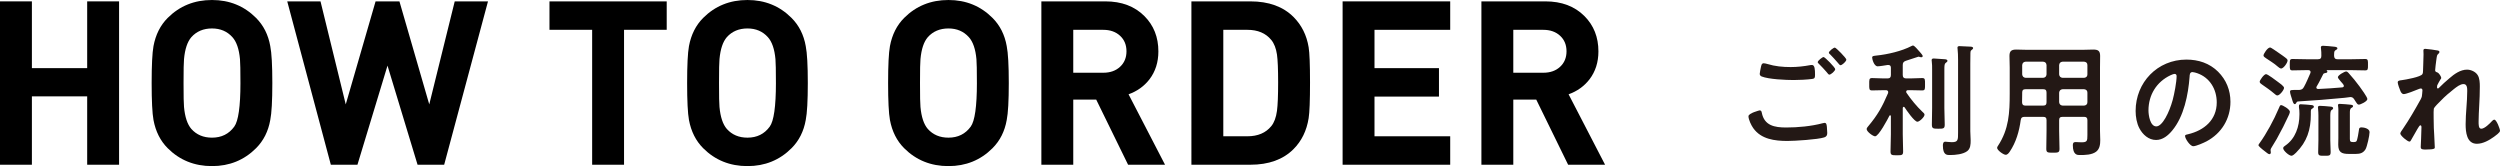 <?xml version="1.0" encoding="UTF-8"?><svg id="_レイヤー_2" xmlns="http://www.w3.org/2000/svg" viewBox="0 0 424.97 28.236"><defs><style>.cls-1,.cls-2{stroke-width:0px;}.cls-2{fill:#231815;}</style></defs><g id="layout"><path class="cls-1" d="m20.241,28.002h-5.421v-11.622H5.421v11.622H0V.234h5.421v11.349h9.399V.234h5.421v27.768Z"/><path class="cls-1" d="m46.293,14.118c0,3.016-.117,5.109-.351,6.279-.338,1.924-1.144,3.523-2.418,4.797-2.028,2.028-4.524,3.042-7.488,3.042-2.99,0-5.499-1.014-7.527-3.042-1.248-1.248-2.054-2.847-2.418-4.797-.208-1.144-.312-3.237-.312-6.279s.104-5.135.312-6.279c.364-1.95,1.17-3.549,2.418-4.797,2.028-2.028,4.537-3.042,7.527-3.042,2.964,0,5.46,1.014,7.488,3.042,1.274,1.274,2.08,2.873,2.418,4.797.234,1.17.351,3.263.351,6.279Zm-5.421,0c0-2.132-.026-3.484-.078-4.056-.156-1.716-.585-2.964-1.287-3.744-.884-.988-2.041-1.482-3.471-1.482-1.457,0-2.626.494-3.51,1.482-.676.78-1.092,2.028-1.248,3.744-.052.468-.078,1.82-.078,4.056s.025,3.588.078,4.056c.156,1.716.572,2.964,1.248,3.744.884.988,2.054,1.482,3.51,1.482,1.612,0,2.873-.624,3.783-1.872.702-.961,1.053-3.432,1.053-7.41Z"/><path class="cls-1" d="m82.953.234l-7.449,27.768h-4.524l-5.109-16.848-5.109,16.848h-4.524L48.828.234h5.655l4.29,17.511L63.843.234h4.056l5.07,17.511L77.298.234h5.655Z"/><path class="cls-1" d="m113.333,5.07h-7.254v22.932h-5.421V5.07h-7.254V.234h19.929v4.836Z"/><path class="cls-1" d="m137.318,14.118c0,3.016-.117,5.109-.351,6.279-.338,1.924-1.144,3.523-2.418,4.797-2.028,2.028-4.524,3.042-7.488,3.042-2.99,0-5.499-1.014-7.527-3.042-1.248-1.248-2.054-2.847-2.418-4.797-.208-1.144-.312-3.237-.312-6.279s.104-5.135.312-6.279c.364-1.95,1.17-3.549,2.418-4.797,2.028-2.028,4.537-3.042,7.527-3.042,2.964,0,5.46,1.014,7.488,3.042,1.274,1.274,2.08,2.873,2.418,4.797.234,1.17.351,3.263.351,6.279Zm-5.421,0c0-2.132-.026-3.484-.078-4.056-.156-1.716-.585-2.964-1.287-3.744-.884-.988-2.041-1.482-3.471-1.482-1.457,0-2.626.494-3.51,1.482-.676.78-1.092,2.028-1.248,3.744-.052.468-.078,1.82-.078,4.056s.025,3.588.078,4.056c.156,1.716.572,2.964,1.248,3.744.884.988,2.054,1.482,3.51,1.482,1.612,0,2.873-.624,3.783-1.872.702-.961,1.053-3.432,1.053-7.41Z"/><path class="cls-1" d="m171.482,14.118c0,3.016-.117,5.109-.351,6.279-.338,1.924-1.144,3.523-2.418,4.797-2.028,2.028-4.524,3.042-7.488,3.042-2.99,0-5.499-1.014-7.527-3.042-1.248-1.248-2.054-2.847-2.418-4.797-.208-1.144-.312-3.237-.312-6.279s.104-5.135.312-6.279c.364-1.95,1.17-3.549,2.418-4.797,2.028-2.028,4.537-3.042,7.527-3.042,2.964,0,5.46,1.014,7.488,3.042,1.274,1.274,2.08,2.873,2.418,4.797.234,1.17.351,3.263.351,6.279Zm-5.421,0c0-2.132-.026-3.484-.078-4.056-.156-1.716-.585-2.964-1.287-3.744-.884-.988-2.041-1.482-3.471-1.482-1.457,0-2.626.494-3.51,1.482-.676.78-1.092,2.028-1.248,3.744-.052.468-.078,1.82-.078,4.056s.025,3.588.078,4.056c.156,1.716.572,2.964,1.248,3.744.884.988,2.054,1.482,3.51,1.482,1.612,0,2.873-.624,3.783-1.872.702-.961,1.053-3.432,1.053-7.41Z"/><path class="cls-1" d="m198.041,28.002h-6.279l-5.421-11.076h-3.9v11.076h-5.421V.234h10.881c2.755,0,4.966.833,6.63,2.496,1.585,1.586,2.379,3.588,2.379,6.006,0,1.846-.507,3.432-1.521,4.758-.91,1.17-2.093,2.015-3.549,2.535l6.201,11.973Zm-6.552-19.285c0-1.086-.364-1.965-1.092-2.638-.728-.672-1.677-1.008-2.847-1.008h-5.109v7.293h5.109c1.17,0,2.119-.336,2.847-1.009.728-.672,1.092-1.552,1.092-2.638Z"/><path class="cls-1" d="m222.688,14.001c0,3.094-.078,5.122-.234,6.084-.338,2.132-1.196,3.887-2.574,5.265-1.768,1.769-4.212,2.652-7.332,2.652h-10.023V.234h10.023c3.12,0,5.564.884,7.332,2.652,1.378,1.378,2.236,3.094,2.574,5.148.156.936.234,2.925.234,5.967Zm-5.421,0c0-2.236-.065-3.809-.195-4.719-.156-1.066-.481-1.898-.975-2.496-.936-1.144-2.288-1.716-4.056-1.716h-4.095v18.096h4.095c1.768,0,3.12-.572,4.056-1.716.494-.598.819-1.469.975-2.613.129-.962.195-2.574.195-4.836Z"/><path class="cls-1" d="m246.518,28.002h-18.291V.234h18.291v4.836h-12.87v6.513h10.959v4.836h-10.959v6.747h12.87v4.836Z"/><path class="cls-1" d="m272.842,28.002h-6.279l-5.421-11.076h-3.9v11.076h-5.421V.234h10.881c2.755,0,4.966.833,6.63,2.496,1.585,1.586,2.379,3.588,2.379,6.006,0,1.846-.507,3.432-1.521,4.758-.91,1.17-2.093,2.015-3.549,2.535l6.201,11.973Zm-6.552-19.285c0-1.086-.364-1.965-1.092-2.638-.728-.672-1.677-1.008-2.847-1.008h-5.109v7.293h5.109c1.17,0,2.119-.336,2.847-1.009.728-.672,1.092-1.552,1.092-2.638Z"/><path class="cls-2" d="m299.111,18.761c.27,0,.333.187.374.416.437,2.184,2.184,2.496,4.139,2.496,1.997,0,4.263-.208,6.218-.728.083-.021.229-.062.312-.062.354,0,.354.416.395.686.021.208.062.832.062,1.04,0,.374-.125.624-.52.749-1.082.354-4.991.603-6.239.603-2.163,0-4.492-.291-5.823-2.184-.333-.458-.811-1.456-.811-2.017,0-.52,1.872-.998,1.893-.998Zm1.331-7.882c1.269.395,2.621.52,3.952.52,1.123,0,2.246-.125,3.348-.333.083-.021.187-.021.271-.021.479,0,.52.77.52,1.664,0,.52-.062.645-.458.707-.915.125-2.226.187-3.162.187-1.352,0-4.243-.125-5.449-.603-.187-.083-.333-.229-.333-.437,0-.229.146-.832.188-1.082.083-.374.125-.728.499-.728.187,0,.458.083.624.125Zm11.522.874c0,.312-.728.936-.999.936-.125,0-.25-.166-.499-.478-.395-.458-.832-.915-1.269-1.352-.062-.062-.208-.187-.208-.291,0-.25.79-.874.998-.874.229,0,1.976,1.789,1.976,2.059Zm1.893-1.622c0,.312-.728.957-.999.957-.125,0-.312-.25-.541-.52-.396-.478-.811-.894-1.227-1.331-.083-.062-.208-.187-.208-.27,0-.271.79-.874,1.019-.874.208,0,1.955,1.789,1.955,2.038Z"/><path class="cls-2" d="m323.613,18.158c-.104,0-.146.104-.167.187v4.472c0,.977.062,1.934.062,2.912,0,.645-.188.666-1.061.666-.853,0-1.082-.021-1.082-.645,0-.978.062-1.955.062-2.932v-3.078c0-.083-.042-.146-.125-.146-.062,0-.104.042-.125.083-.291.583-1.83,3.494-2.433,3.494-.354,0-1.435-.79-1.435-1.227,0-.167.125-.312.229-.437,1.643-1.955,2.413-3.348,3.411-5.678.021-.062.021-.104.021-.167,0-.333-.333-.333-.395-.333h-.333c-.707,0-1.435.042-2.017.042-.52,0-.479-.291-.479-1.04,0-.77-.042-1.061.479-1.061.645,0,1.331.062,2.017.062h.604c.416,0,.582-.187.582-.582v-1.227c0-.291-.125-.479-.437-.479h-.104c-.395.062-1.373.229-1.706.229-.624,0-.936-1.227-.936-1.477,0-.291.229-.291.728-.354,1.872-.187,4.305-.749,5.969-1.622.083-.042.166-.083.25-.083.229,0,.811.707.978.894.146.166.666.707.666.894,0,.125-.104.208-.229.208-.062,0-.125,0-.187-.021-.083-.021-.208-.083-.292-.083-.042,0-1.893.624-2.163.707-.396.146-.52.333-.52.728v1.685c0,.395.187.582.582.582h.708c.686,0,1.393-.062,2.017-.062.52,0,.479.271.479,1.061,0,.77.042,1.04-.479,1.04-.582,0-1.31-.042-2.017-.042h-.375c-.167,0-.333.062-.333.271,0,.062.021.125.062.187.791,1.165,1.706,2.267,2.725,3.244.146.125.333.291.333.458,0,.416-.874,1.206-1.207,1.206-.52,0-1.872-1.976-2.184-2.454-.042-.042-.083-.083-.146-.083Zm4.825-6.364c0-.478,0-.936-.062-1.373-.021-.062-.021-.146-.021-.187,0-.25.167-.291.375-.291.229,0,1.56.104,1.872.125.167.021.437.042.437.27,0,.167-.125.229-.271.333-.229.187-.25.374-.25,1.269v6.427c0,.936.062,1.872.062,2.808,0,.686-.208.707-1.103.707-.874,0-1.082-.042-1.082-.707,0-.936.042-1.872.042-2.808v-6.572Zm4.409-1.643c0-.624-.021-1.31-.083-1.851,0-.062-.021-.125-.021-.187,0-.25.188-.27.375-.27.354,0,1.373.062,1.768.083.167,0,.52.021.52.25,0,.146-.146.229-.27.333-.188.146-.167.27-.188.499-.021.541-.021,1.29-.021,1.851v11.439c0,.52.062,1.04.062,1.56,0,.666-.021,1.393-.582,1.83-.707.541-2.018.666-2.891.666-.499,0-1.248.083-1.248-1.601,0-.312.042-.666.416-.666.188,0,.666.083,1.103.083,1.082,0,1.061-.395,1.061-1.664v-12.354Z"/><path class="cls-2" d="m344.143,19.864c-.395,0-.582.125-.645.541-.25,1.893-.791,3.785-1.872,5.386-.166.229-.374.52-.686.52-.375,0-1.456-.77-1.456-1.186,0-.125.083-.229.146-.333,1.872-2.849,1.997-5.636,1.997-8.922v-4.388c0-.666-.042-1.31-.042-1.976,0-.832.333-1.082,1.165-1.082.603,0,1.185.042,1.789.042h9.504c.603,0,1.206-.042,1.789-.042.832,0,1.165.229,1.165,1.082,0,.666-.021,1.31-.021,1.976v10.752c0,.52.042,1.061.042,1.581,0,.728-.083,1.497-.707,1.976-.728.541-1.872.562-2.746.562-.374,0-1.206.062-1.206-1.664,0-.333.083-.541.458-.541.333,0,.645.042.978.042.998,0,1.04-.208,1.04-1.248v-2.517c0-.395-.167-.562-.562-.562h-3.66c-.416,0-.583.166-.583.562v1.809c0,1.019.062,2.038.062,3.057,0,.645-.229.666-1.123.666s-1.123-.021-1.123-.666c0-1.019.042-2.038.042-3.057v-1.809c0-.395-.167-.562-.582-.562h-3.162Zm.188-4.7c-.416,0-.583.166-.583.582v.25c0,.458,0,.936-.021,1.394.021.395.167.562.562.562h3.016c.416,0,.582-.167.582-.583v-1.622c0-.416-.167-.582-.582-.582h-2.974Zm3.556-4.097c-.042-.375-.208-.541-.582-.583h-2.974c-.354.042-.541.208-.583.583v1.581c.042.354.229.541.583.582h2.974c.374-.042.541-.229.582-.582v-1.581Zm6.385,2.163c.354-.042.562-.229.562-.582v-1.581c0-.375-.208-.541-.562-.583h-3.66c-.354.042-.541.208-.583.583v1.581c.042.354.229.541.583.582h3.66Zm-4.243,4.139c.042.354.229.541.583.583h3.66c.354-.042.562-.229.562-.583v-1.622c0-.354-.208-.541-.562-.582h-3.66c-.354.042-.541.229-.583.582v1.622Z"/><path class="cls-2" d="m377.047,12.189c1.394,1.393,2.101,3.14,2.101,5.116,0,2.891-1.519,5.366-4.056,6.718-.479.25-1.768.832-2.267.832-.541,0-1.393-1.29-1.393-1.747,0-.208.312-.25.52-.291,2.725-.645,4.867-2.433,4.867-5.407,0-2.225-1.165-4.222-3.328-4.971-.187-.062-.603-.187-.79-.187-.479,0-.479.458-.499.811-.229,3.036-.957,6.738-2.954,9.13-.686.832-1.601,1.601-2.745,1.601-1.269,0-2.267-.915-2.829-1.976-.458-.853-.645-1.976-.645-2.953,0-4.867,3.723-8.735,8.631-8.735,2.038,0,3.91.603,5.387,2.059Zm-8.09.603c-2.371,1.123-3.744,3.348-3.744,5.99,0,.77.271,2.704,1.331,2.704,1.04,0,2.205-2.371,2.787-4.492.27-.998.666-3.057.666-4.055,0-.208-.104-.375-.333-.375-.167,0-.541.146-.707.229Z"/><path class="cls-2" d="m389.112,19.49c-.895,1.913-1.082,2.267-2.101,4.139-.25.437-.52.874-.791,1.31-.083.146-.25.374-.25.562,0,.125.042.27.042.395,0,.187-.083.312-.229.312-.187,0-.375-.166-1.144-.77-.146-.104-.728-.603-.728-.749,0-.104.125-.27.187-.354,1.144-1.56,2.475-4.035,3.224-5.823.208-.479.25-.645.437-.645.271,0,1.498.707,1.498,1.144,0,.104-.104.375-.146.479Zm-1.976-3.265c-.188,0-.292-.104-.562-.333-.687-.582-1.331-1.019-2.08-1.539-.146-.104-.375-.25-.375-.458,0-.25.728-1.29,1.082-1.29.292,0,1.706,1.082,2.038,1.331.229.167,1.02.707,1.02.999,0,.374-.749,1.289-1.123,1.289Zm.624-4.575c-.146,0-.458-.208-.624-.375-.437-.416-1.415-1.019-1.935-1.373-.166-.125-.437-.27-.437-.478,0-.25.686-1.352,1.123-1.352.187,0,1.082.666,1.373.853.312.208,1.269.874,1.477,1.082.062.062.125.167.125.271,0,.395-.687,1.373-1.103,1.373Zm5.054,7.799c0,2.6-.645,4.638-2.517,6.51-.167.166-.541.52-.77.52-.416,0-1.415-.874-1.415-1.29,0-.208.208-.333.354-.437,1.726-1.165,2.412-3.265,2.412-5.262v-.229c0-.395-.021-.645-.083-1.04v-.208c0-.27.167-.291.312-.291.229,0,1.685.104,1.893.146.167.021.333.104.333.27,0,.146-.125.229-.229.291-.291.166-.291.229-.291.77v.25Zm-2.496-1.934c-.042.083-.125.187-.229.187-.229,0-.333-.354-.499-.915-.104-.354-.312-.894-.312-1.206s.229-.291,1.227-.291h.333c.437-.042.603-.146.811-.52.416-.749.728-1.539,1.082-2.329.021-.062.042-.125.042-.187,0-.25-.187-.333-.395-.333h-.312c-.79,0-1.581.042-2.371.042-.479,0-.458-.229-.458-.957,0-.77-.021-.978.478-.978.791,0,1.56.042,2.35.042h1.955c.416,0,.583-.167.583-.562.021-.416-.021-.853-.062-1.269,0-.042-.021-.125-.021-.187,0-.229.208-.27.396-.27.354,0,1.414.104,1.789.146.208.021.624.042.624.291,0,.166-.146.208-.312.312-.271.166-.229.395-.25.978.042.416.188.562.583.562h2.33c.79,0,1.581-.042,2.371-.042.5,0,.479.25.479.978s.021.957-.479.957c-.79,0-1.581-.042-2.371-.042h-4.118c-.021,0-.062,0-.062.042,0,.021.021.042.042.062.062.042.083.083.083.167,0,.187-.25.208-.375.229-.146.021-.271.062-.333.187-.437.811-.5,1.061-1.103,2.08-.042.062-.062.104-.062.187,0,.187.167.25.333.25,1.352-.062,2.704-.146,4.056-.27.166-.021.291-.083.291-.271s-.395-.582-.52-.728c-.291-.354-.499-.583-.499-.728,0-.354,1.144-.978,1.394-.978.187,0,.291.125.416.25.77.873,1.186,1.352,1.872,2.288.25.354,1.331,1.81,1.331,2.142,0,.416-1.186.957-1.456.957-.229,0-.374-.27-.603-.624-.208-.333-.354-.666-.832-.666-.062,0-.915.125-.977.125-2.912.291-5.013.437-7.924.624-.187.021-.25.125-.312.271Zm3.785,2.121c0-.395-.021-.79-.062-1.186,0-.062-.021-.125-.021-.187,0-.25.187-.271.375-.271.354,0,1.31.083,1.705.125.188.021.5.021.5.291,0,.146-.083.166-.25.291-.25.187-.229.562-.229,1.539v3.619c0,.666.062,1.331.062,1.997,0,.645-.271.624-1.04.624-.811,0-1.082.021-1.082-.603,0-.666.042-1.352.042-2.017v-4.222Zm6.032,4.513c.166,0,.312-.021.437-.146.167-.208.375-1.581.416-1.893.021-.312.104-.458.437-.458.396,0,1.373.187,1.373.811,0,.541-.416,2.454-.687,2.912-.395.645-.936.79-1.643.79h-1.206c-1.207,0-1.789-.271-1.789-1.581,0-.374.021-.749.021-1.123v-4.097c0-.395.021-.915-.042-1.289,0-.062-.021-.125-.021-.187,0-.208.146-.229.312-.229.229,0,1.643.104,1.893.146.125.021.354.042.354.229,0,.167-.146.229-.25.291-.312.187-.291.499-.291,1.04v4.264c0,.458.146.52.562.52h.125Z"/><path class="cls-2" d="m414.446,8.591c.104.042.229.104.229.229s-.083.229-.167.312c-.27.229-.25.291-.374,1.144-.042.354-.188,1.373-.188,1.664,0,.229.146.291.333.354.374.125.707.79.707.957,0,.083-.083.167-.125.229-.104.146-.499.874-.562,1.019-.021.083-.042.229-.042.333s.042.208.167.208c.062,0,.125-.062.167-.104.437-.458,1.269-1.206,1.768-1.622.832-.728,1.872-1.477,3.016-1.477.645,0,1.435.354,1.789.915.354.541.375,1.352.375,1.976,0,1.081-.042,2.163-.104,3.224-.042.894-.104,1.83-.104,2.704,0,.499-.021,1.227.458,1.227.562,0,1.456-.894,1.83-1.31.104-.104.229-.229.396-.229.354,0,.957,1.56.957,1.893,0,.291-.77.832-.999.998-.832.603-1.893,1.206-2.932,1.206-1.747,0-1.914-2.017-1.914-3.328,0-1.872.271-3.764.271-5.636,0-.458,0-1.185-.624-1.185-.583,0-1.186.499-1.622.832-.749.582-1.623,1.331-2.267,2.017-.271.271-1.04.998-1.165,1.331-.083.271,0,2.808,0,3.286,0,.125.042.749.062,1.102.042.853.104,1.976.104,2.205,0,.146.021.354-1.518.354-.499,0-.874,0-.874-.416,0-.187.125-2.496.125-3.432,0-.104-.042-.27-.188-.27s-.291.312-.499.624c-.229.375-.874,1.498-1.082,1.893-.062.125-.146.25-.27.25-.354,0-1.56-1.019-1.56-1.373,0-.187.312-.603.416-.749,1.123-1.643,2.101-3.349,3.057-5.075.208-.395.229-.603.25-.978,0-.187.042-.374.042-.541s-.083-.312-.27-.312c-.104,0-.271.062-.375.104-.437.187-2.121.853-2.517.853-.333,0-.499-.312-.603-.582-.125-.271-.437-1.144-.437-1.414,0-.333.437-.333.686-.374.624-.083,3.265-.541,3.515-1.04.083-.146.104-.374.104-.624,0-.562.083-1.81.083-2.725,0-.25-.021-.499-.021-.645,0-.229.104-.291.333-.291s1.955.229,2.163.291Z"/></g></svg>